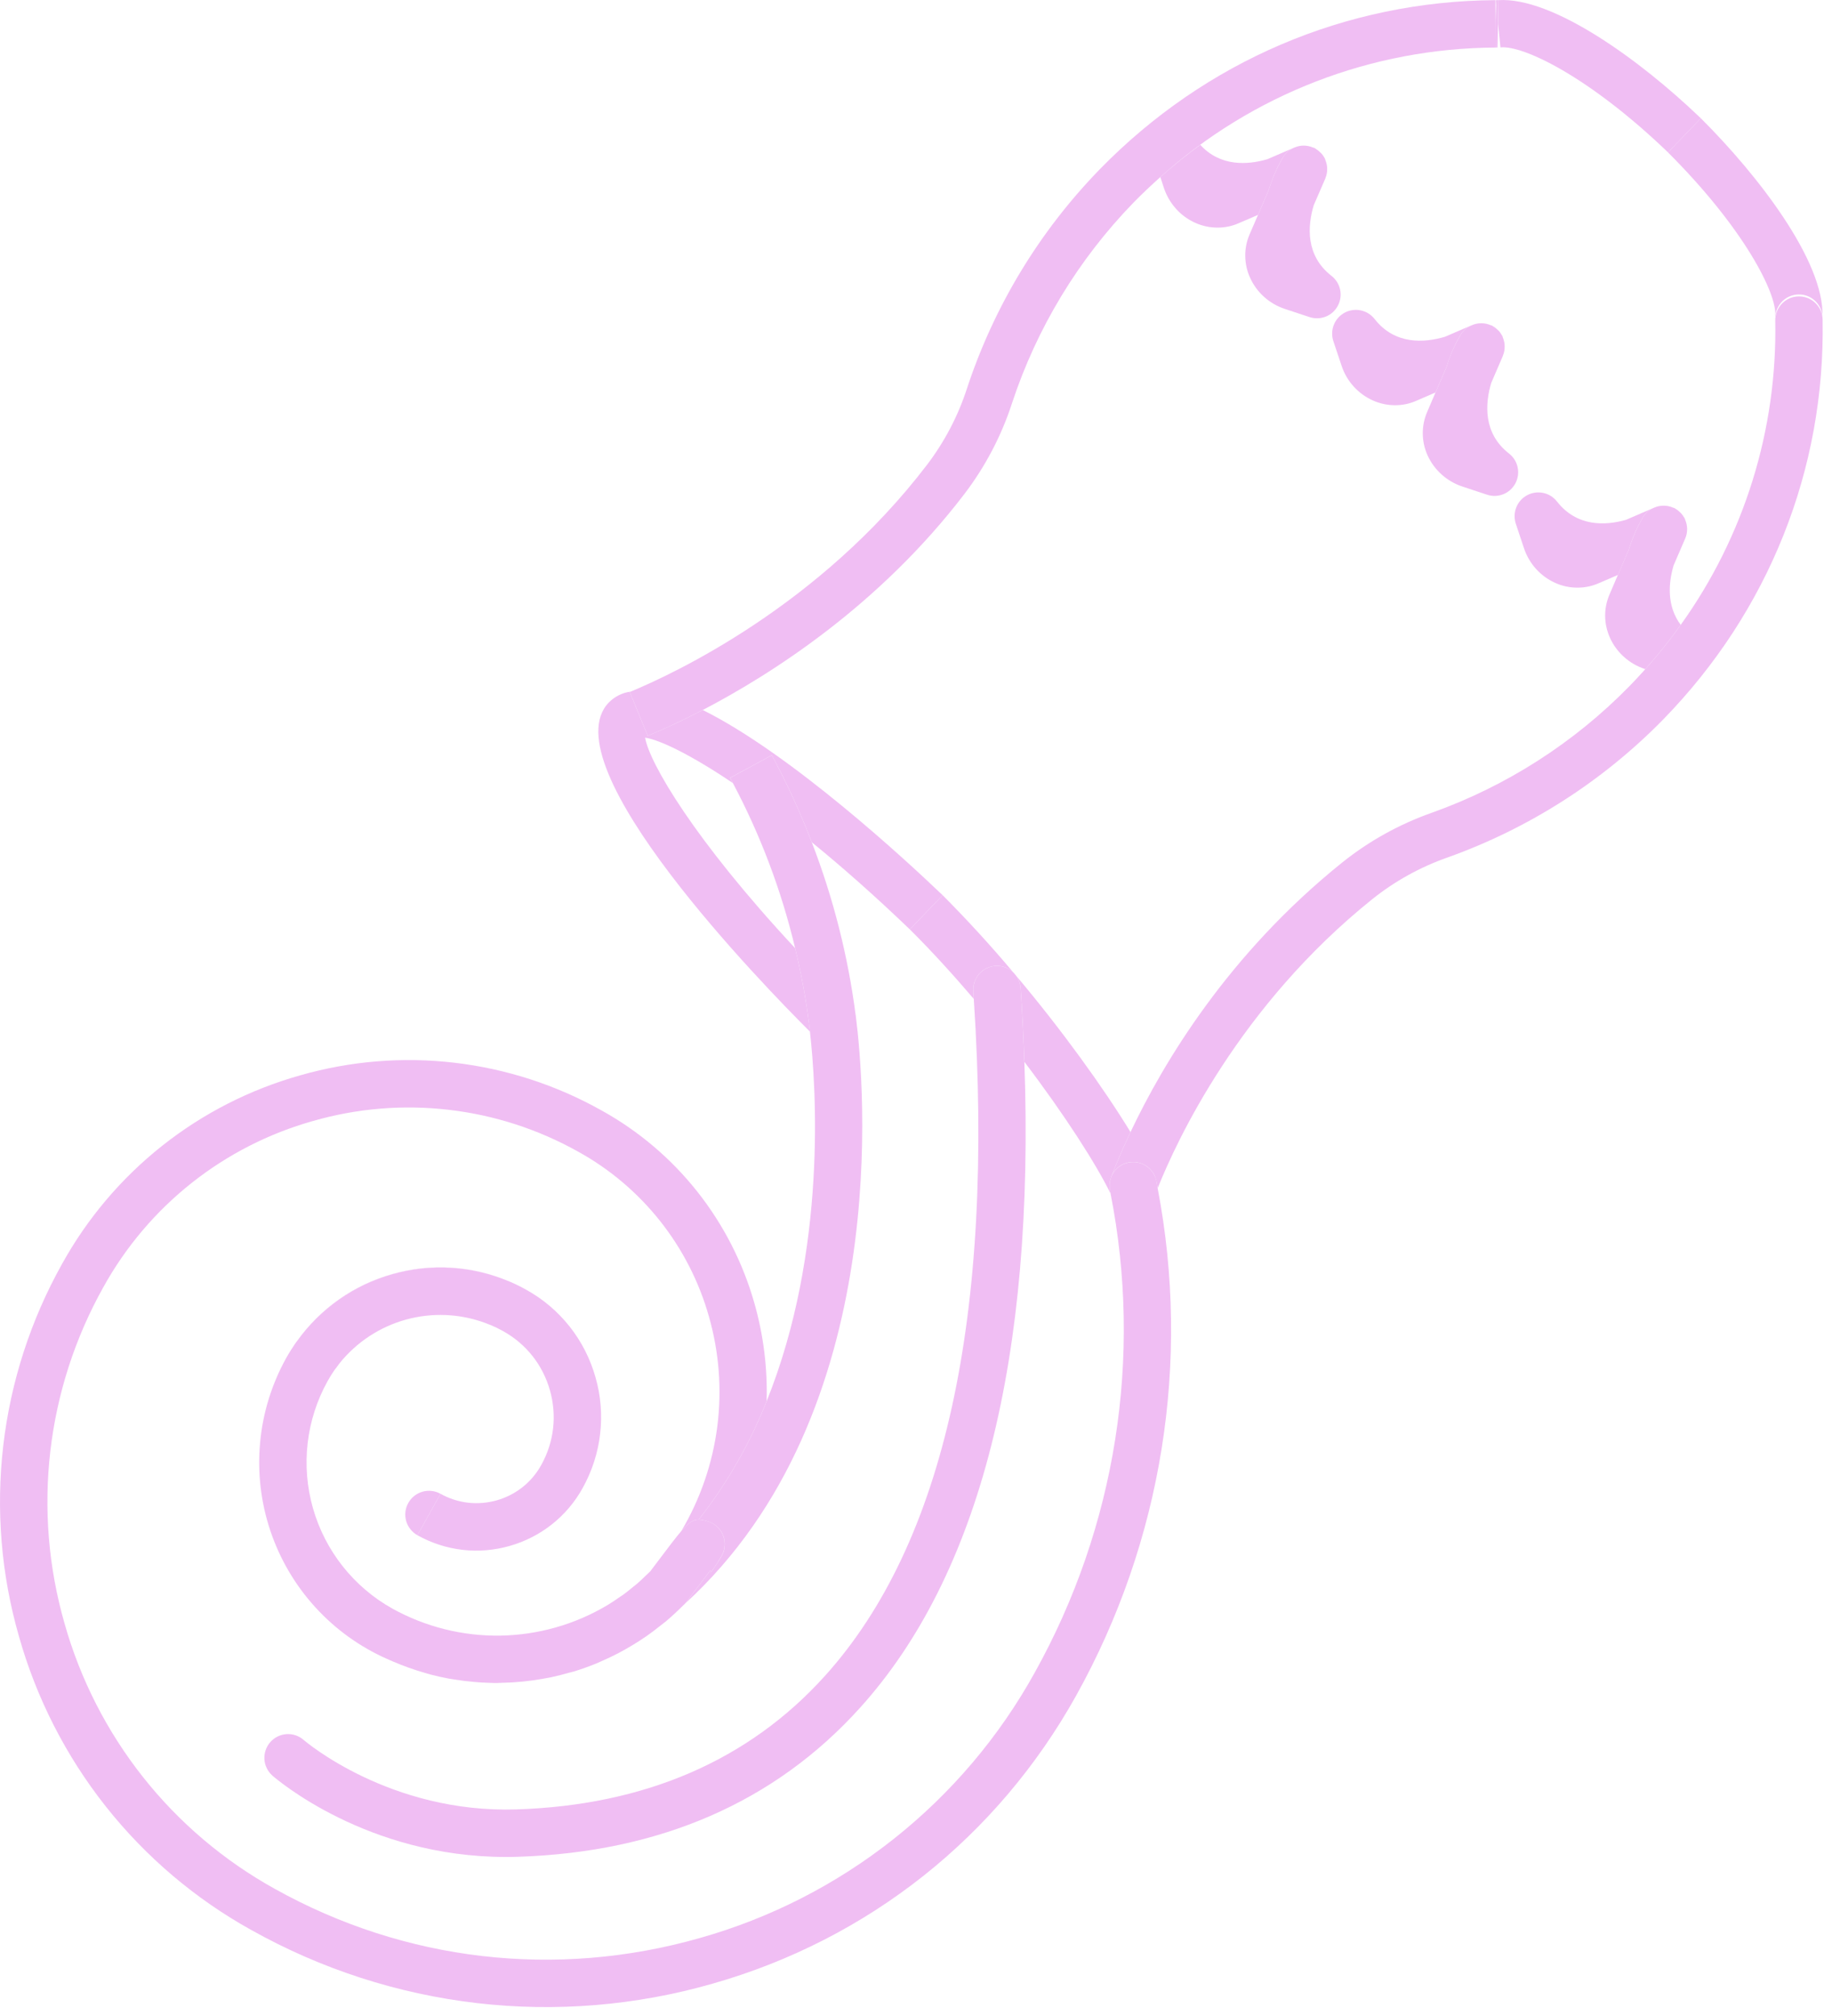 <svg width="40" height="44" viewBox="0 0 40 44" fill="none" xmlns="http://www.w3.org/2000/svg">
<path fill-rule="evenodd" clip-rule="evenodd" d="M36.656 11.156L36.688 11.186L36.656 11.156ZM35.877 11.28C35.936 11.187 36.022 11.116 36.124 11.077L36.121 11.078L35.504 11.345C35.056 11.473 34.431 11.505 33.993 10.943C33.918 10.848 33.812 10.782 33.693 10.758C33.574 10.733 33.451 10.751 33.344 10.808C33.237 10.865 33.153 10.958 33.108 11.07C33.062 11.183 33.058 11.307 33.094 11.423L33.273 11.96C33.385 12.3 33.633 12.577 33.955 12.721C34.109 12.791 34.276 12.826 34.443 12.826C34.597 12.826 34.752 12.796 34.897 12.733L35.327 12.548L35.563 11.998C35.639 11.747 35.744 11.506 35.877 11.28ZM36.785 11.316L36.769 11.288C36.779 11.307 36.786 11.326 36.794 11.345C36.791 11.336 36.791 11.325 36.785 11.316ZM36.584 11.106C36.587 11.106 36.59 11.109 36.593 11.111L36.584 11.105" fill="#F0BEF3"/>
<path fill-rule="evenodd" clip-rule="evenodd" d="M36.541 12.341L36.795 11.753C36.795 11.751 36.795 11.749 36.797 11.748C36.824 11.684 36.837 11.615 36.837 11.546C36.836 11.477 36.822 11.408 36.794 11.345C36.787 11.325 36.778 11.306 36.769 11.288L36.764 11.284C36.751 11.261 36.736 11.239 36.718 11.218L36.688 11.186C36.657 11.154 36.623 11.127 36.584 11.105C36.575 11.099 36.568 11.093 36.557 11.088C36.548 11.084 36.539 11.084 36.531 11.08C36.467 11.052 36.398 11.037 36.328 11.037C36.258 11.036 36.189 11.049 36.124 11.077C36.022 11.116 35.936 11.187 35.877 11.28C35.745 11.505 35.639 11.746 35.563 11.997L35.325 12.548L35.141 12.978C35.077 13.127 35.045 13.287 35.047 13.449C35.049 13.611 35.085 13.77 35.151 13.918C35.295 14.24 35.574 14.489 35.913 14.601L35.923 14.605C36.2 14.295 36.459 13.971 36.697 13.638C36.385 13.223 36.431 12.716 36.541 12.341ZM32.803 7.334C32.798 7.324 32.791 7.315 32.785 7.306C32.795 7.324 32.803 7.343 32.812 7.363C32.809 7.353 32.809 7.343 32.803 7.334ZM32.672 7.172C32.685 7.183 32.697 7.195 32.709 7.207C32.697 7.195 32.685 7.183 32.672 7.172ZM29.291 7.979C29.402 8.318 29.651 8.595 29.973 8.739C30.128 8.809 30.294 8.844 30.46 8.844C30.616 8.844 30.77 8.814 30.915 8.751L31.343 8.566L31.581 8.016C31.668 7.733 31.782 7.486 31.895 7.298C31.954 7.205 32.041 7.133 32.144 7.094L32.139 7.096L31.55 7.35C31.099 7.483 30.456 7.531 30.012 6.961C29.936 6.865 29.83 6.799 29.711 6.774C29.592 6.749 29.468 6.766 29.36 6.824C29.253 6.881 29.169 6.974 29.124 7.087C29.078 7.2 29.074 7.325 29.111 7.441L29.291 7.979ZM32.6 7.122L32.614 7.13L32.6 7.122Z" fill="#F0BEF3"/>
<path fill-rule="evenodd" clip-rule="evenodd" d="M31.895 7.298C31.762 7.524 31.656 7.765 31.581 8.016L31.343 8.566L31.159 8.995C31.095 9.144 31.063 9.305 31.065 9.467C31.067 9.629 31.102 9.789 31.169 9.937C31.314 10.258 31.591 10.507 31.93 10.619L32.468 10.797C32.583 10.836 32.709 10.832 32.822 10.787C32.936 10.742 33.029 10.658 33.087 10.55C33.144 10.442 33.162 10.318 33.136 10.198C33.111 10.079 33.044 9.973 32.947 9.898C32.379 9.455 32.425 8.811 32.559 8.359L32.813 7.77V7.766C32.84 7.703 32.853 7.635 32.853 7.567C32.854 7.497 32.839 7.427 32.812 7.363C32.804 7.343 32.797 7.323 32.785 7.306L32.783 7.302C32.769 7.278 32.753 7.255 32.736 7.234L32.709 7.207C32.697 7.195 32.685 7.183 32.672 7.173C32.654 7.157 32.634 7.143 32.614 7.13L32.6 7.122L32.575 7.105C32.566 7.101 32.557 7.101 32.548 7.098C32.485 7.07 32.416 7.055 32.346 7.055C32.277 7.054 32.208 7.068 32.144 7.095C32.041 7.134 31.954 7.205 31.895 7.298ZM26.096 4.863C26.252 4.933 26.419 4.968 26.584 4.968C26.739 4.968 26.893 4.938 27.038 4.875L27.468 4.69L27.704 4.138C27.791 3.856 27.907 3.608 28.02 3.422C28.078 3.328 28.166 3.257 28.27 3.218C28.267 3.218 28.265 3.218 28.262 3.22L27.674 3.474C27.247 3.6 26.646 3.643 26.207 3.161C25.907 3.38 25.616 3.614 25.335 3.864L25.413 4.102C25.526 4.442 25.774 4.719 26.096 4.863ZM28.727 3.247L28.733 3.25L28.727 3.247ZM28.927 3.458C28.922 3.448 28.916 3.439 28.91 3.43C28.919 3.448 28.928 3.467 28.936 3.487C28.933 3.477 28.933 3.467 28.927 3.457V3.458ZM28.799 3.297L28.828 3.327L28.799 3.297Z" fill="#F0BEF3"/>
<path fill-rule="evenodd" clip-rule="evenodd" d="M28.02 3.422C27.886 3.647 27.78 3.887 27.704 4.138L27.468 4.69L27.282 5.119C27.218 5.268 27.186 5.429 27.189 5.591C27.191 5.753 27.226 5.913 27.294 6.061C27.438 6.382 27.715 6.631 28.055 6.743L28.591 6.92C28.707 6.959 28.833 6.955 28.947 6.91C29.06 6.865 29.154 6.781 29.21 6.673C29.268 6.565 29.286 6.441 29.26 6.321C29.235 6.202 29.168 6.096 29.072 6.021C28.502 5.578 28.549 4.934 28.683 4.482L28.938 3.894L28.939 3.889C28.965 3.825 28.978 3.757 28.978 3.688C28.978 3.619 28.963 3.55 28.936 3.487C28.928 3.467 28.921 3.447 28.91 3.43C28.91 3.428 28.907 3.427 28.907 3.425C28.893 3.402 28.877 3.379 28.86 3.359L28.829 3.328C28.8 3.298 28.767 3.272 28.732 3.251L28.727 3.247C28.718 3.241 28.709 3.234 28.7 3.229C28.689 3.224 28.68 3.225 28.671 3.221C28.606 3.193 28.537 3.178 28.468 3.178C28.399 3.177 28.331 3.191 28.268 3.218C28.169 3.258 28.078 3.323 28.02 3.422ZM21.252 21.633C21.247 21.565 21.255 21.497 21.277 21.433C21.299 21.368 21.332 21.309 21.377 21.257C21.422 21.206 21.476 21.164 21.537 21.134C21.598 21.104 21.664 21.085 21.732 21.081C21.811 21.075 21.89 21.088 21.963 21.118C22.036 21.149 22.101 21.196 22.152 21.256C21.643 20.648 21.107 20.064 20.547 19.503L20.538 19.497L20.581 19.538L19.866 20.285C20.349 20.765 20.817 21.281 21.262 21.802C21.258 21.745 21.256 21.691 21.252 21.632V21.633ZM22.183 21.291C22.241 21.369 22.276 21.463 22.284 21.561C22.322 22.112 22.348 22.648 22.366 23.175C23.252 24.341 23.933 25.408 24.245 26.044L24.235 25.981C24.232 25.967 24.233 25.954 24.23 25.941C24.229 25.923 24.226 25.905 24.226 25.886C24.226 25.868 24.227 25.849 24.23 25.831C24.23 25.816 24.23 25.801 24.233 25.786C24.238 25.764 24.244 25.743 24.252 25.722L24.259 25.693L24.264 25.682L24.265 25.678C24.361 25.427 24.5 25.095 24.684 24.708C24.088 23.735 23.195 22.493 22.183 21.291ZM17.68 22.511L17.684 22.514V22.508L17.681 22.511H17.68ZM18.686 22.172L18.683 22.161L18.686 22.172ZM37.111 2.556L37.106 2.553L37.127 2.572L37.111 2.556Z" fill="#F0BEF3"/>
<path fill-rule="evenodd" clip-rule="evenodd" d="M24.23 25.941C24.229 25.922 24.226 25.905 24.226 25.886C24.226 25.905 24.229 25.923 24.23 25.941ZM24.233 25.786L24.229 25.831L24.233 25.786ZM24.25 25.722L24.264 25.682L24.259 25.693L24.252 25.723L24.25 25.722ZM38.763 6.921C38.768 6.789 38.824 6.665 38.918 6.573C39.012 6.481 39.138 6.429 39.269 6.427C39.401 6.424 39.528 6.472 39.625 6.561C39.722 6.649 39.782 6.772 39.792 6.903C39.828 5.703 38.403 3.843 37.136 2.581L36.419 3.326L36.4 3.307C38.09 4.989 38.8 6.415 38.761 6.892C38.761 6.902 38.764 6.911 38.763 6.921Z" fill="#F0BEF3"/>
<path fill-rule="evenodd" clip-rule="evenodd" d="M39.279 6.469H39.27C39.133 6.471 39.002 6.528 38.907 6.627C38.812 6.725 38.759 6.858 38.761 6.995C38.808 9.374 38.084 11.704 36.697 13.638C36.357 14.112 35.983 14.56 35.575 14.978C34.364 16.215 32.887 17.16 31.256 17.741C30.553 17.989 29.897 18.353 29.314 18.818C26.814 20.822 25.398 23.198 24.684 24.708C24.5 25.095 24.361 25.427 24.265 25.678C24.307 25.576 24.382 25.49 24.477 25.433C24.572 25.376 24.683 25.352 24.793 25.363C24.903 25.374 25.007 25.42 25.089 25.494C25.171 25.568 25.227 25.667 25.248 25.776C25.259 25.828 25.267 25.88 25.277 25.932C25.689 24.9 27.055 21.957 29.962 19.625C30.453 19.232 31.008 18.925 31.602 18.716C33.381 18.082 34.994 17.051 36.316 15.701C38.617 13.342 39.855 10.244 39.795 6.977C39.793 6.841 39.738 6.712 39.641 6.617C39.545 6.522 39.415 6.469 39.279 6.469ZM17.663 22.333C17.593 21.779 17.491 21.233 17.361 20.695C15.156 18.328 14.18 16.652 14.085 16.1C14.393 16.144 15.059 16.456 16.002 17.091C15.982 17.053 15.963 17.014 15.941 16.976L16.852 16.483C17.186 17.1 17.474 17.734 17.724 18.382C18.375 18.912 19.091 19.542 19.866 20.285L20.581 19.538L20.538 19.497C19.802 18.794 17.277 16.455 15.344 15.496C14.952 15.701 14.552 15.889 14.143 16.059L13.749 15.103C13.755 15.101 13.762 15.098 13.767 15.095C13.588 15.119 13.423 15.201 13.296 15.329C11.969 16.691 16.715 21.551 17.68 22.511H17.681L17.684 22.508L17.663 22.333ZM32.656 0.006L32.666 0.116L32.669 0.006H32.656ZM32.761 1.035C33.248 0.984 34.678 1.659 36.4 3.307L36.419 3.327L37.136 2.581L37.127 2.571L37.106 2.553C35.812 1.315 33.908 -0.07 32.718 0.003L32.709 0.52L32.761 1.035Z" fill="#F0BEF3"/>
<path fill-rule="evenodd" clip-rule="evenodd" d="M32.697 1.037L32.708 0.52L32.718 0.004V0.003H32.669V0.005L32.666 0.115L32.654 0.52L32.658 1.037H32.697Z" fill="#F0BEF3"/>
<path fill-rule="evenodd" clip-rule="evenodd" d="M14.143 16.059C14.399 15.954 14.82 15.769 15.344 15.496C16.841 14.716 19.2 13.216 21.067 10.768C21.517 10.174 21.866 9.509 22.096 8.801C22.638 7.156 23.547 5.657 24.755 4.416C24.942 4.225 25.136 4.042 25.335 3.865C27.347 2.056 29.953 1.05 32.657 1.038L32.654 0.52L32.651 0.003C29.384 0.024 26.316 1.335 24.014 3.693C22.696 5.047 21.704 6.683 21.113 8.478C20.919 9.077 20.625 9.638 20.244 10.14C17.895 13.22 14.713 14.704 13.767 15.096L13.749 15.103L14.143 16.059ZM8.573 36.26C8.533 36.242 8.491 36.225 8.45 36.206C8.491 36.225 8.533 36.242 8.573 36.26ZM13.826 34.632L13.909 34.566L13.826 34.632ZM13.264 35.031L13.284 35.021L13.264 35.031ZM8.915 32.803C8.881 32.862 8.86 32.927 8.852 32.995C8.844 33.062 8.85 33.131 8.868 33.196C8.887 33.262 8.918 33.323 8.961 33.376C9.003 33.429 9.055 33.474 9.114 33.507L9.618 32.603C9.559 32.57 9.494 32.548 9.426 32.541C9.359 32.533 9.29 32.538 9.225 32.557C9.16 32.575 9.099 32.607 9.045 32.649C8.992 32.691 8.948 32.743 8.915 32.803ZM13.55 34.843C13.569 34.831 13.586 34.82 13.604 34.807C13.586 34.82 13.569 34.831 13.55 34.843ZM7.492 29.661L7.479 29.676L7.492 29.661ZM7.337 29.859L7.304 29.901C7.314 29.886 7.327 29.873 7.337 29.859ZM11.12 27.969C10.311 27.622 9.407 27.565 8.56 27.809C7.723 28.045 6.992 28.56 6.487 29.269C6.998 28.559 7.735 28.044 8.577 27.807C9.419 27.571 10.316 27.628 11.121 27.969H11.12ZM10.729 28.926C10.719 28.921 10.707 28.918 10.694 28.913L10.729 28.926ZM10.463 28.826C10.459 28.826 10.454 28.825 10.45 28.823L10.463 28.827V28.826ZM10.796 36.731C10.746 36.731 10.697 36.729 10.649 36.727C10.698 36.729 10.746 36.731 10.796 36.731ZM14.928 35.029L14.934 35.022L14.957 35L14.941 35.017L14.921 35.034C14.923 35.032 14.925 35.03 14.928 35.029ZM9.922 36.656C9.883 36.649 9.842 36.644 9.803 36.636C9.842 36.644 9.883 36.649 9.922 36.656Z" fill="#F0BEF3"/>
<path fill-rule="evenodd" clip-rule="evenodd" d="M5.494 42.127C7.011 42.976 8.682 43.517 10.409 43.718C12.136 43.918 13.885 43.774 15.556 43.295C18.956 42.328 21.776 40.095 23.497 37.007C25.372 33.639 26.002 29.718 25.276 25.932L25.25 25.776C25.227 25.668 25.171 25.57 25.089 25.496C25.007 25.422 24.903 25.376 24.794 25.365C24.684 25.354 24.573 25.378 24.478 25.435C24.383 25.491 24.309 25.576 24.265 25.678L24.264 25.682C24.259 25.695 24.256 25.709 24.252 25.722C24.244 25.743 24.238 25.764 24.233 25.786L24.23 25.831C24.227 25.849 24.226 25.868 24.226 25.886C24.226 25.905 24.229 25.922 24.23 25.941L24.235 25.981C24.239 26.001 24.241 26.023 24.247 26.044C24.951 29.61 24.366 33.322 22.593 36.504C21.817 37.906 20.77 39.14 19.514 40.135C18.258 41.13 16.816 41.866 15.274 42.3C12.139 43.191 8.843 42.81 5.998 41.224C4.888 40.609 3.911 39.781 3.123 38.786C2.335 37.791 1.752 36.65 1.408 35.429C1.058 34.209 0.953 32.933 1.099 31.672C1.245 30.412 1.64 29.193 2.26 28.087C2.746 27.211 3.4 26.439 4.185 25.818C4.97 25.196 5.87 24.737 6.834 24.466C7.797 24.189 8.805 24.106 9.799 24.222C10.794 24.337 11.756 24.649 12.63 25.139C13.319 25.52 13.925 26.034 14.414 26.651C14.903 27.268 15.265 27.977 15.479 28.735C15.702 29.515 15.764 30.333 15.661 31.138C15.557 31.942 15.29 32.718 14.876 33.416C15.043 33.224 15.139 33.165 15.255 33.167C15.871 32.381 16.371 31.511 16.738 30.583C16.76 29.863 16.67 29.144 16.474 28.452C16.223 27.563 15.799 26.733 15.226 26.009C14.653 25.285 13.941 24.682 13.133 24.235C12.141 23.679 11.048 23.325 9.918 23.194C8.789 23.062 7.644 23.157 6.55 23.471C5.456 23.779 4.433 24.301 3.541 25.007C2.65 25.713 1.907 26.589 1.356 27.584C0.67 28.809 0.233 30.158 0.071 31.553C-0.091 32.949 0.025 34.362 0.413 35.712C0.794 37.064 1.439 38.327 2.311 39.428C3.183 40.529 4.265 41.446 5.493 42.127H5.494ZM10.373 36.711L10.219 36.697L10.373 36.711Z" fill="#F0BEF3"/>
<path fill-rule="evenodd" clip-rule="evenodd" d="M9.399 36.546C9.364 36.538 9.329 36.526 9.294 36.516C9.329 36.526 9.364 36.538 9.399 36.546ZM14.194 34.3C14.161 34.333 14.127 34.362 14.094 34.394C14.126 34.363 14.159 34.334 14.191 34.302L14.194 34.3ZM15.441 33.201C15.52 33.222 15.594 33.262 15.655 33.317C15.716 33.372 15.763 33.441 15.792 33.518C15.821 33.595 15.832 33.678 15.822 33.76C15.813 33.842 15.784 33.92 15.739 33.989C15.705 34.047 15.669 34.105 15.63 34.161L15.57 34.251C15.555 34.273 15.539 34.295 15.523 34.317L15.507 34.338C15.517 34.325 15.525 34.31 15.534 34.296L15.505 34.28L15.19 34.697C15.079 34.843 14.993 34.957 14.976 34.977C14.964 34.992 14.951 35.006 14.937 35.019L14.921 35.034L14.941 35.017L14.957 35C19.527 30.83 18.867 23.61 18.689 22.203L18.686 22.173L18.683 22.161C18.516 20.867 18.194 19.599 17.724 18.382C17.474 17.734 17.186 17.1 16.852 16.483L15.943 16.976C15.963 17.014 15.98 17.053 16.002 17.091C16.606 18.23 17.063 19.441 17.361 20.695C17.491 21.233 17.593 21.779 17.663 22.333L17.683 22.508L17.684 22.514C17.819 23.699 18.067 27.288 16.738 30.584C16.37 31.511 15.871 32.381 15.255 33.167C15.318 33.171 15.38 33.182 15.44 33.201" fill="#F0BEF3"/>
<path fill-rule="evenodd" clip-rule="evenodd" d="M14.194 34.3L14.191 34.302C14.159 34.335 14.126 34.362 14.094 34.394C14.033 34.453 13.973 34.512 13.909 34.566C13.883 34.589 13.854 34.609 13.826 34.632C13.754 34.692 13.681 34.752 13.604 34.808L13.55 34.843C13.463 34.905 13.374 34.964 13.284 35.02C13.277 35.024 13.27 35.027 13.264 35.032C12.556 35.455 11.749 35.684 10.925 35.698C10.1 35.711 9.286 35.507 8.565 35.107C7.721 34.635 7.098 33.847 6.833 32.917C6.568 31.986 6.683 30.988 7.153 30.143C7.2 30.058 7.25 29.978 7.304 29.9L7.336 29.86C7.382 29.796 7.428 29.734 7.478 29.676L7.492 29.661C7.881 29.218 8.399 28.907 8.973 28.773C9.548 28.639 10.149 28.688 10.694 28.913L10.729 28.926C10.816 28.964 10.902 29.006 10.986 29.053C11.488 29.332 11.85 29.789 12.007 30.343C12.164 30.895 12.097 31.475 11.816 31.977C11.607 32.354 11.262 32.627 10.847 32.745C10.643 32.803 10.429 32.821 10.218 32.797C10.008 32.772 9.804 32.706 9.618 32.603L9.114 33.507C9.418 33.677 9.753 33.786 10.099 33.826C10.444 33.866 10.795 33.836 11.13 33.74C11.465 33.645 11.778 33.485 12.051 33.269C12.324 33.053 12.551 32.785 12.72 32.48C12.924 32.115 13.055 31.713 13.103 31.298C13.152 30.883 13.118 30.462 13.002 30.06C12.889 29.657 12.697 29.281 12.438 28.953C12.178 28.625 11.856 28.351 11.489 28.149C11.375 28.085 11.258 28.027 11.137 27.975L11.121 27.969C10.316 27.628 9.419 27.571 8.576 27.807C7.734 28.043 6.997 28.559 6.486 29.269L6.457 29.307C6.383 29.414 6.313 29.525 6.249 29.639C5.933 30.208 5.738 30.837 5.679 31.486C5.619 32.135 5.695 32.789 5.902 33.407C6.109 34.025 6.442 34.593 6.881 35.075C7.319 35.557 7.854 35.942 8.449 36.206C8.49 36.225 8.532 36.242 8.573 36.26C8.808 36.361 9.048 36.447 9.293 36.516C9.329 36.526 9.363 36.538 9.399 36.547C9.533 36.582 9.668 36.612 9.803 36.637L9.922 36.656C10.072 36.68 10.222 36.698 10.373 36.711C10.464 36.719 10.556 36.724 10.649 36.727L10.796 36.732H10.845C10.88 36.732 10.915 36.728 10.95 36.728C11.256 36.723 11.561 36.693 11.863 36.638C11.915 36.628 11.969 36.62 12.023 36.609C12.16 36.58 12.297 36.545 12.432 36.506C12.464 36.498 12.496 36.491 12.527 36.482C12.695 36.43 12.86 36.371 13.023 36.305C13.056 36.291 13.091 36.274 13.126 36.259C13.251 36.205 13.374 36.147 13.495 36.084C13.547 36.057 13.598 36.028 13.649 36C13.752 35.942 13.855 35.88 13.957 35.815L14.11 35.713C14.213 35.642 14.313 35.565 14.412 35.486C14.454 35.454 14.495 35.423 14.537 35.389C14.668 35.277 14.797 35.159 14.921 35.034L14.937 35.019C14.951 35.006 14.964 34.992 14.976 34.977C15.049 34.884 15.12 34.791 15.19 34.697L15.505 34.28L15.534 34.296C15.525 34.31 15.516 34.324 15.507 34.338L15.523 34.318C15.539 34.296 15.555 34.274 15.569 34.25C15.591 34.222 15.61 34.192 15.63 34.16L15.665 34.107C15.697 34.057 15.728 34.006 15.758 33.954C15.796 33.885 15.819 33.808 15.823 33.729C15.827 33.65 15.814 33.572 15.783 33.499C15.752 33.426 15.706 33.361 15.646 33.309C15.586 33.258 15.516 33.22 15.44 33.2C15.38 33.181 15.318 33.17 15.255 33.167C15.137 33.165 15.043 33.223 14.876 33.416C14.755 33.556 14.597 33.766 14.364 34.075L14.194 34.3Z" fill="#F0BEF3"/>
<path fill-rule="evenodd" clip-rule="evenodd" d="M21.733 21.081C21.665 21.085 21.599 21.104 21.538 21.134C21.477 21.164 21.423 21.206 21.378 21.257C21.334 21.308 21.299 21.368 21.278 21.433C21.256 21.497 21.248 21.565 21.253 21.633L21.262 21.803C21.715 28.713 20.623 33.687 18.009 36.58C16.348 38.42 14.082 39.4 11.277 39.491C8.511 39.58 6.662 38.003 6.631 37.976C6.528 37.885 6.393 37.839 6.256 37.848C6.119 37.857 5.992 37.92 5.901 38.023C5.81 38.126 5.765 38.261 5.773 38.398C5.782 38.535 5.845 38.663 5.948 38.754C6.034 38.828 8.007 40.529 11.044 40.529C11.133 40.529 11.222 40.529 11.31 40.525C14.409 40.425 16.921 39.33 18.777 37.274C21.395 34.377 22.598 29.635 22.366 23.175C22.347 22.637 22.32 22.099 22.284 21.562C22.276 21.464 22.242 21.37 22.183 21.292L22.154 21.256C22.102 21.196 22.037 21.149 21.964 21.119C21.891 21.088 21.811 21.075 21.733 21.081Z" fill="#F0BEF3"/>
</svg>
